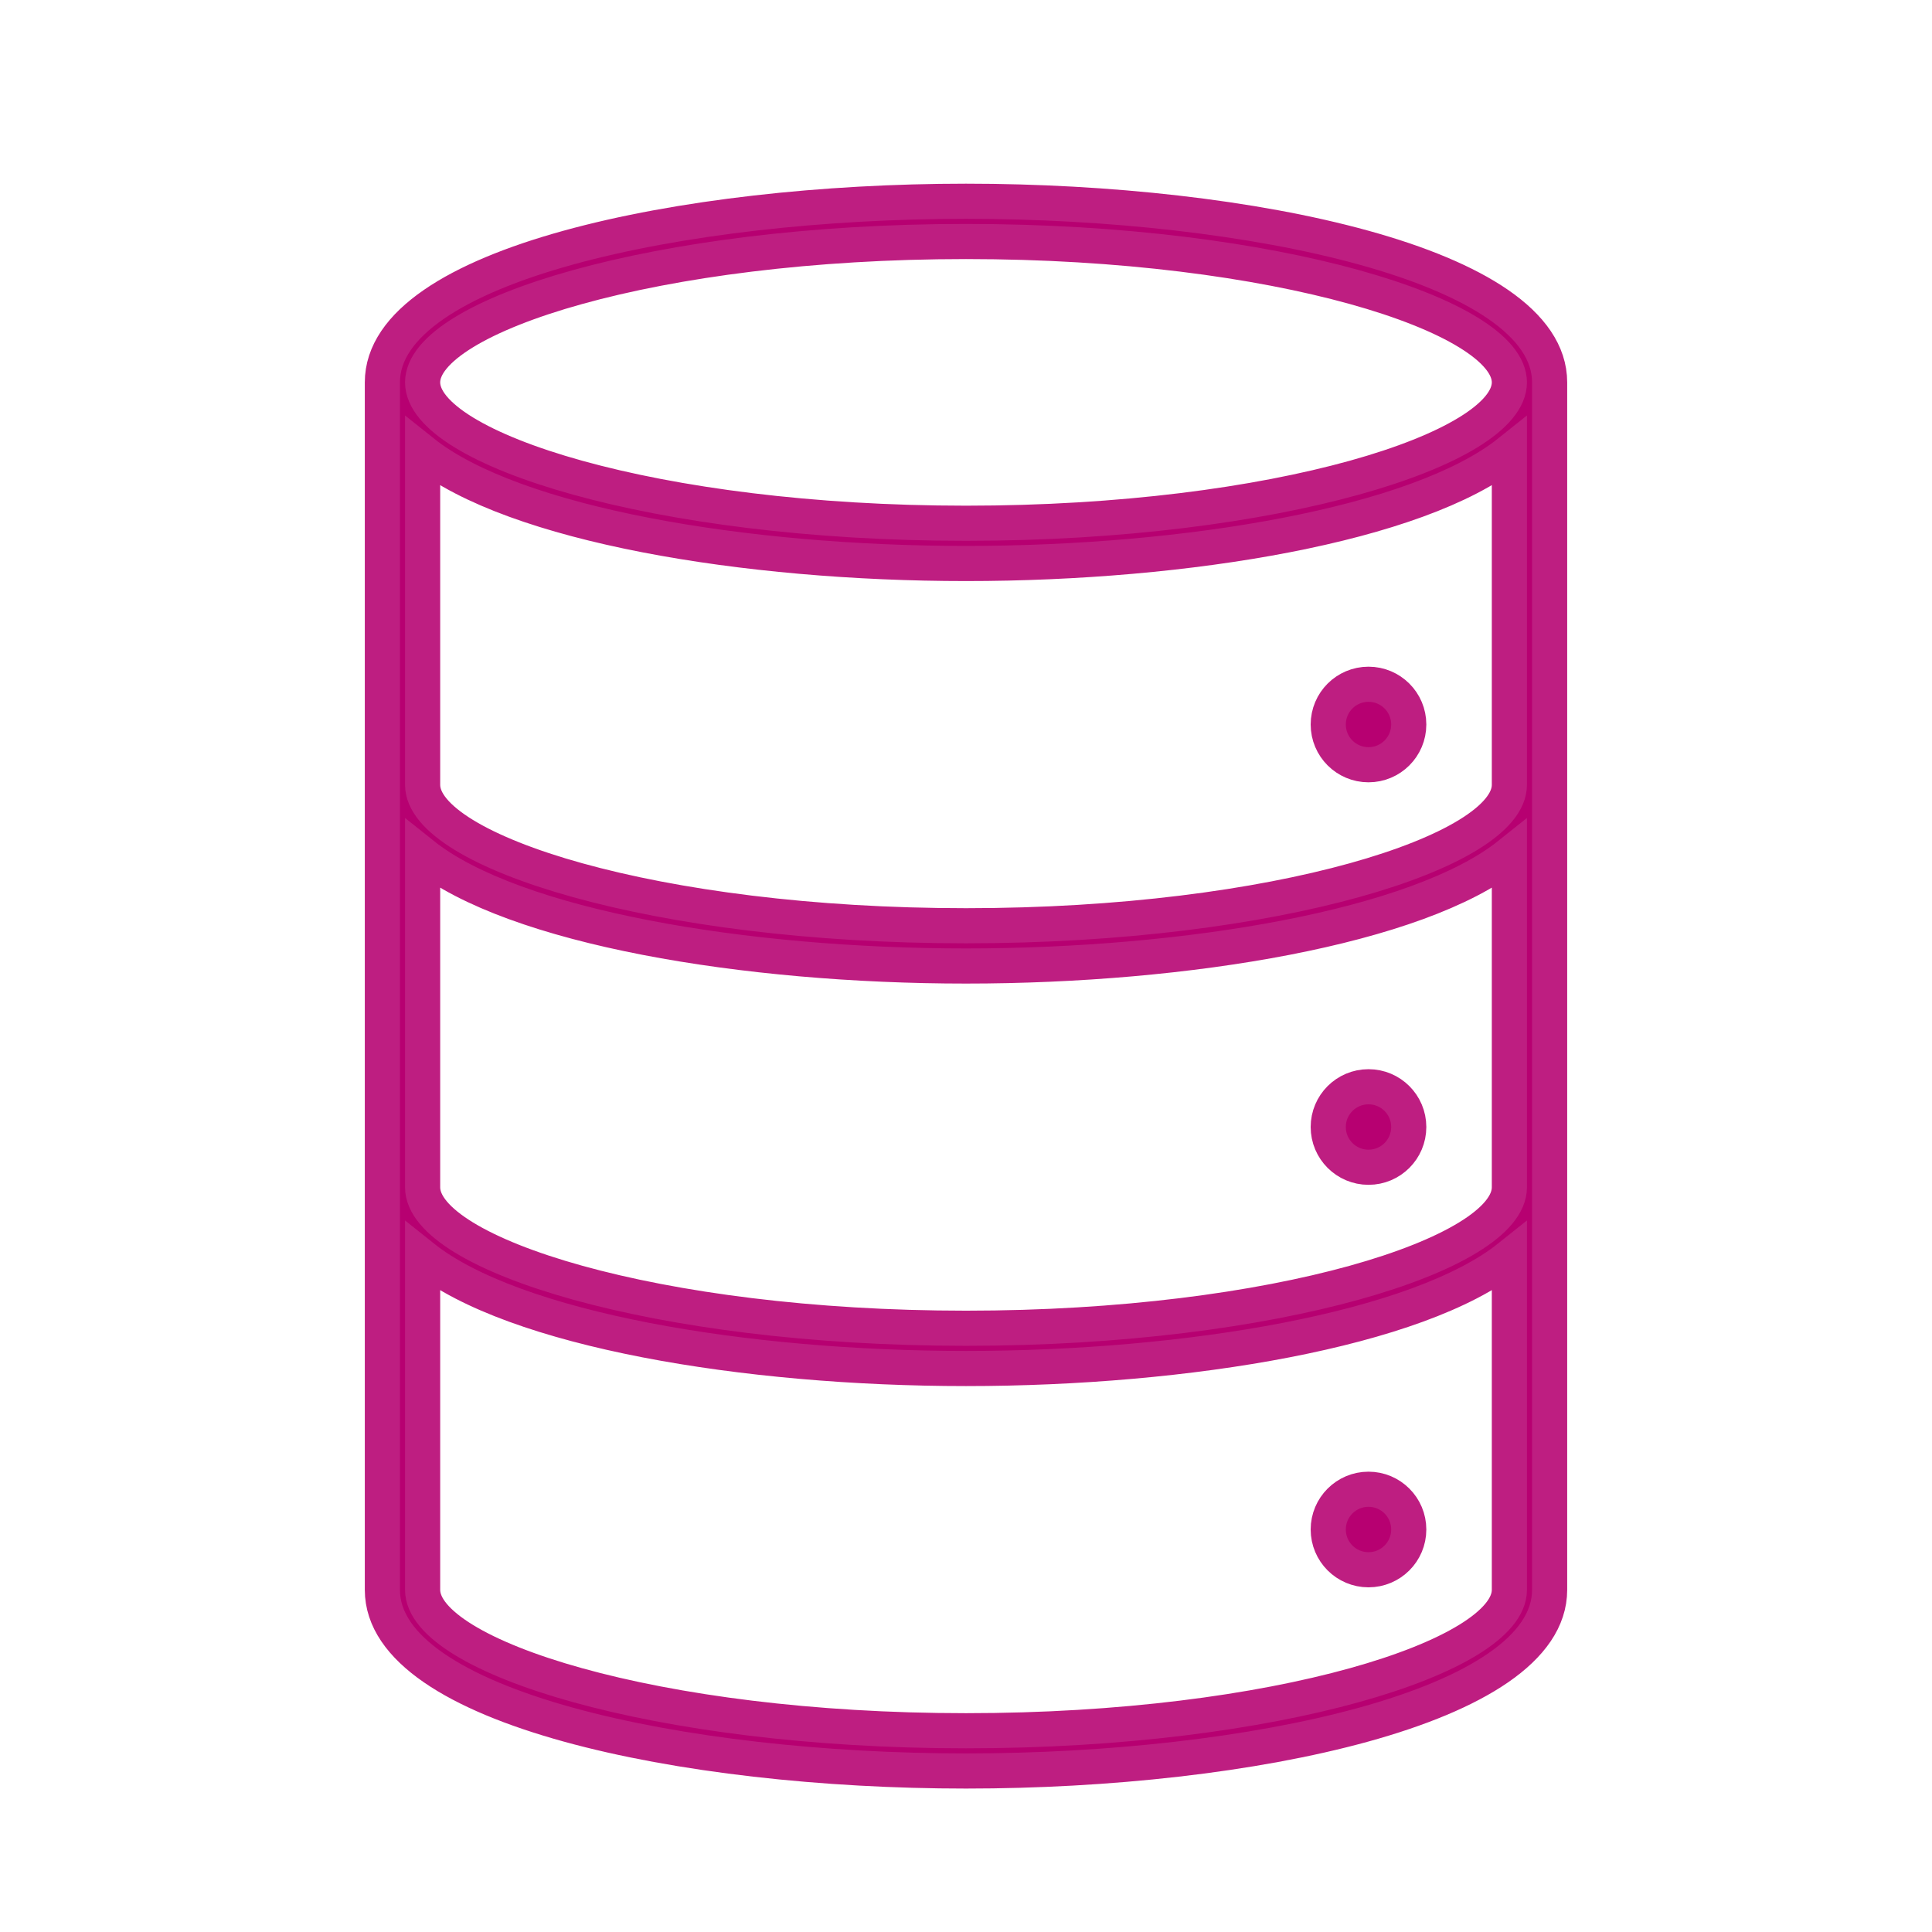 <svg width="119" height="119" xmlns="http://www.w3.org/2000/svg" xmlns:xlink="http://www.w3.org/1999/xlink" xml:space="preserve" overflow="hidden"><g transform="translate(-213 -371)"><path d="M308.448 468.927 308.448 394.552C308.448 387.305 289.927 383.396 272.5 383.396 255.073 383.396 236.552 387.305 236.552 394.552L236.552 468.927C236.552 476.174 255.073 480.083 272.5 480.083 289.927 480.083 308.448 476.174 308.448 468.927ZM272.5 385.875C291.655 385.875 305.969 390.461 305.969 394.552 305.969 398.643 291.655 403.229 272.5 403.229 253.345 403.229 239.031 398.643 239.031 394.552 239.031 390.461 253.345 385.875 272.5 385.875ZM239.031 398.841C244.645 403.328 258.905 405.708 272.5 405.708 286.095 405.708 300.355 403.328 305.969 398.841L305.969 419.344C305.969 423.434 291.655 428.021 272.5 428.021 253.345 428.021 239.031 423.434 239.031 419.344ZM239.031 423.633C244.645 428.12 258.905 430.5 272.5 430.5 286.095 430.5 300.355 428.12 305.969 423.633L305.969 444.135C305.969 448.226 291.655 452.812 272.5 452.812 253.345 452.812 239.031 448.226 239.031 444.135ZM239.031 468.927 239.031 448.424C244.645 452.912 258.905 455.292 272.5 455.292 286.095 455.292 300.355 452.912 305.969 448.424L305.969 468.927C305.969 473.018 291.655 477.604 272.5 477.604 253.345 477.604 239.031 473.018 239.031 468.927Z" stroke="#BE1E81" stroke-width="2.164" fill="#B70071"/><path d="M299.771 415.625C299.771 416.994 298.661 418.104 297.292 418.104 295.922 418.104 294.812 416.994 294.812 415.625 294.812 414.256 295.922 413.146 297.292 413.146 298.661 413.146 299.771 414.256 299.771 415.625Z" stroke="#BE1E81" stroke-width="2.164" fill="#B70071"/><path d="M299.771 440.417C299.771 441.786 298.661 442.896 297.292 442.896 295.922 442.896 294.812 441.786 294.812 440.417 294.812 439.047 295.922 437.938 297.292 437.938 298.661 437.938 299.771 439.047 299.771 440.417Z" stroke="#BE1E81" stroke-width="2.164" fill="#B70071"/><path d="M299.771 465.208C299.771 466.578 298.661 467.688 297.292 467.688 295.922 467.688 294.812 466.578 294.812 465.208 294.812 463.839 295.922 462.729 297.292 462.729 298.661 462.729 299.771 463.839 299.771 465.208Z" stroke="#BE1E81" stroke-width="2.164" fill="#B70071"/></g></svg>
